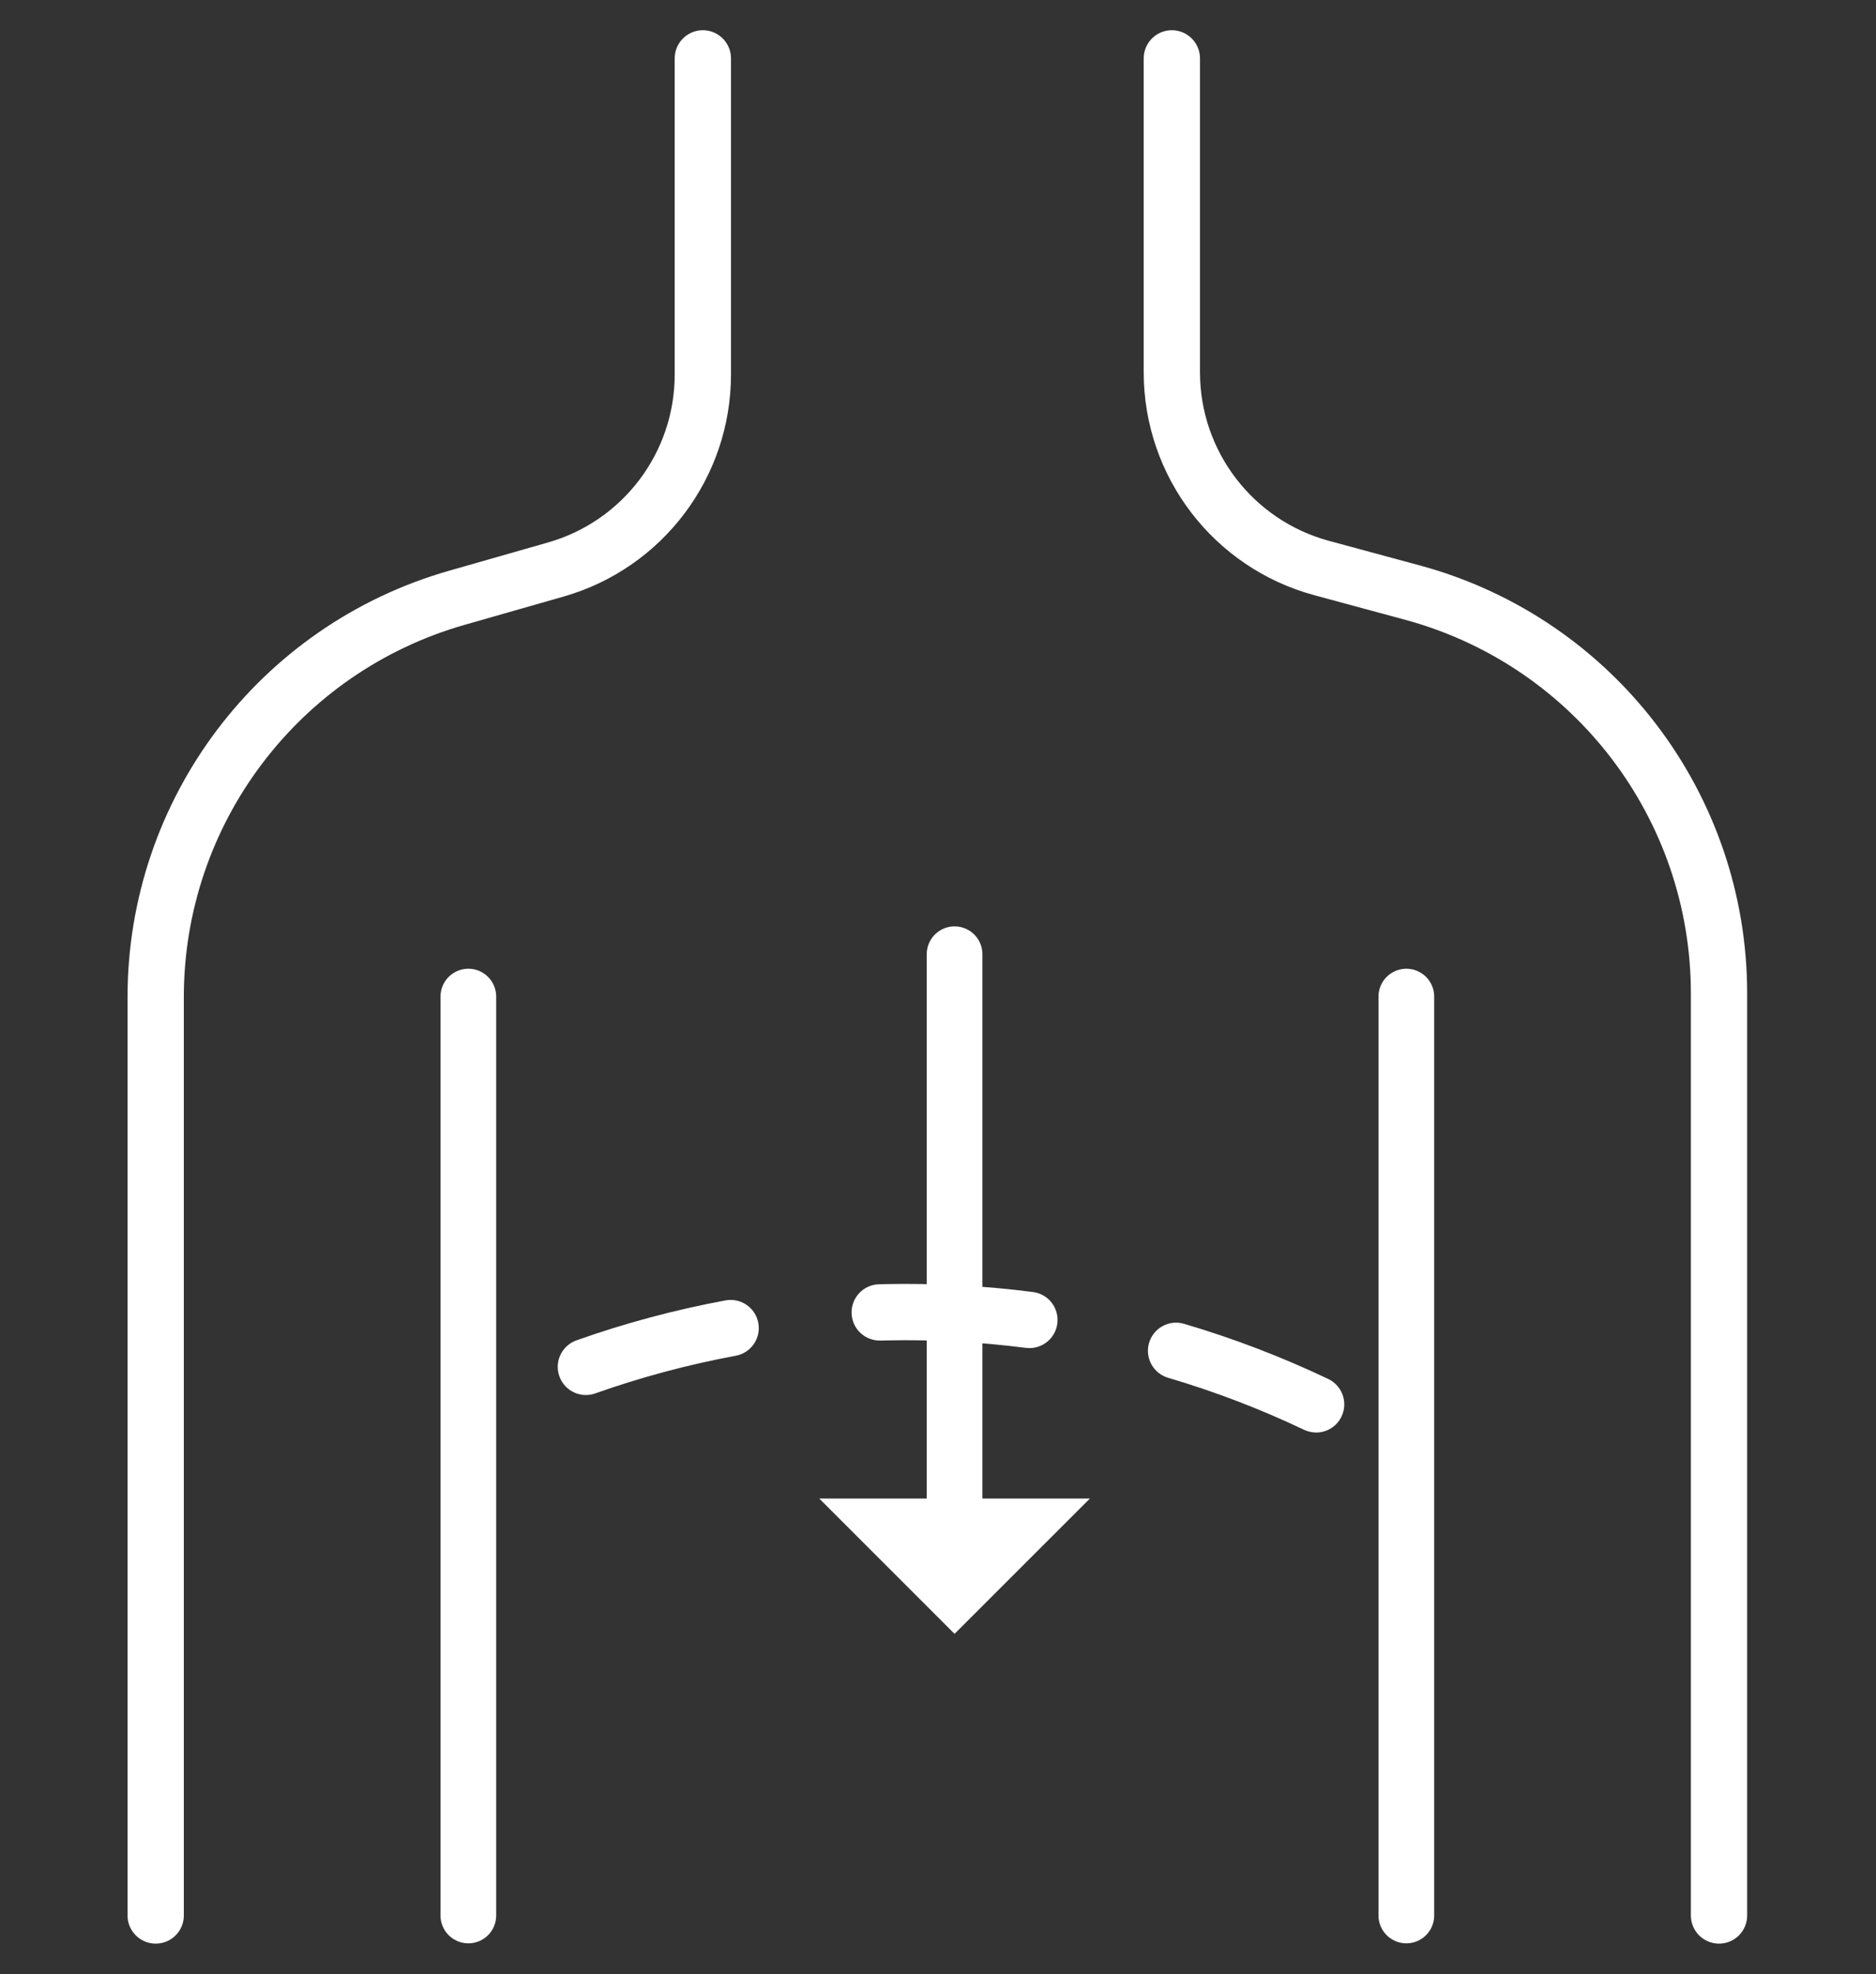 <?xml version="1.0" encoding="UTF-8"?>
<svg id="Layer_1" xmlns="http://www.w3.org/2000/svg" version="1.1" viewBox="0 0 1000 1052.09">
  <rect x="0" y="0" width="1000" height="1052.09" fill="#333333" stroke="none"/>
  <!-- Generator: Adobe Illustrator 29.7.1, SVG Export Plug-In . SVG Version: 2.1.1 Build 8)  -->
  <defs>
    <style>
      .st0 {
        fill: #fff;
      }

      .st1 {
        stroke-width: 30px;
      }

      .st1, .st2, .st3 {
        fill: none;
        stroke: #fff;
        stroke-linecap: round;
        stroke-linejoin: round;
      }

      .st2 {
        stroke-width: 29.69px;
      }

      .st3 {
        stroke-width: 29.69px;
      }
    </style>
  </defs>
  <path class="st1" d="M374.65,31.11v168.48c0,48.25-31.99,90.66-78.38,103.92l-52.78,15.08c-95,27.14-160.5,113.98-160.5,212.78v489.44"/>
  <path class="st1" d="M916.32,1020.81v-491.41c0-99.42-66.31-186.64-162.11-213.23l-49.71-13.45c-47.12-12.75-79.85-55.51-79.85-104.32V31.11"/>
  <line class="st3" x1="249.65" y1="531.11" x2="249.65" y2="1020.81"/>
  <line class="st3" x1="749.65" y1="531.11" x2="749.65" y2="1020.81"/>
  <path class="st0" d="M701.56,763.43c-2.16,0-4.35-.47-6.44-1.46-23.33-11.1-47.7-20.42-72.45-27.71-7.95-2.34-12.49-10.68-10.15-18.62s10.68-12.49,18.62-10.15c26.26,7.73,52.12,17.62,76.87,29.4,7.48,3.56,10.66,12.51,7.1,19.99-2.57,5.4-7.95,8.56-13.55,8.56ZM312.31,743.45c-6.17,0-11.96-3.84-14.14-9.99-2.77-7.81,1.32-16.38,9.12-19.15,25.78-9.14,52.51-16.31,79.45-21.29,8.15-1.51,15.97,3.88,17.48,12.02,1.51,8.15-3.88,15.97-12.02,17.48-25.39,4.7-50.59,11.45-74.88,20.06-1.66.59-3.35.87-5.01.87ZM548.75,718.44c-.64,0-1.29-.04-1.94-.12-24.53-3.17-49.73-4.5-74.54-3.97-.98.02-1.95.04-2.93.07-8.29.21-15.18-6.31-15.4-14.59s6.3-15.18,14.59-15.4c1.03-.03,2.07-.05,3.1-.08,26.29-.56,53.01.85,79.02,4.21,8.22,1.06,14.02,8.58,12.96,16.8-.98,7.56-7.43,13.08-14.86,13.08Z"/>
  <g>
    <line class="st2" x1="508.83" y1="508.54" x2="508.83" y2="808.28"/>
    <polygon class="st0" points="580.97 798.61 436.7 798.61 508.83 870.73 580.97 798.61"/>
  </g>
</svg>